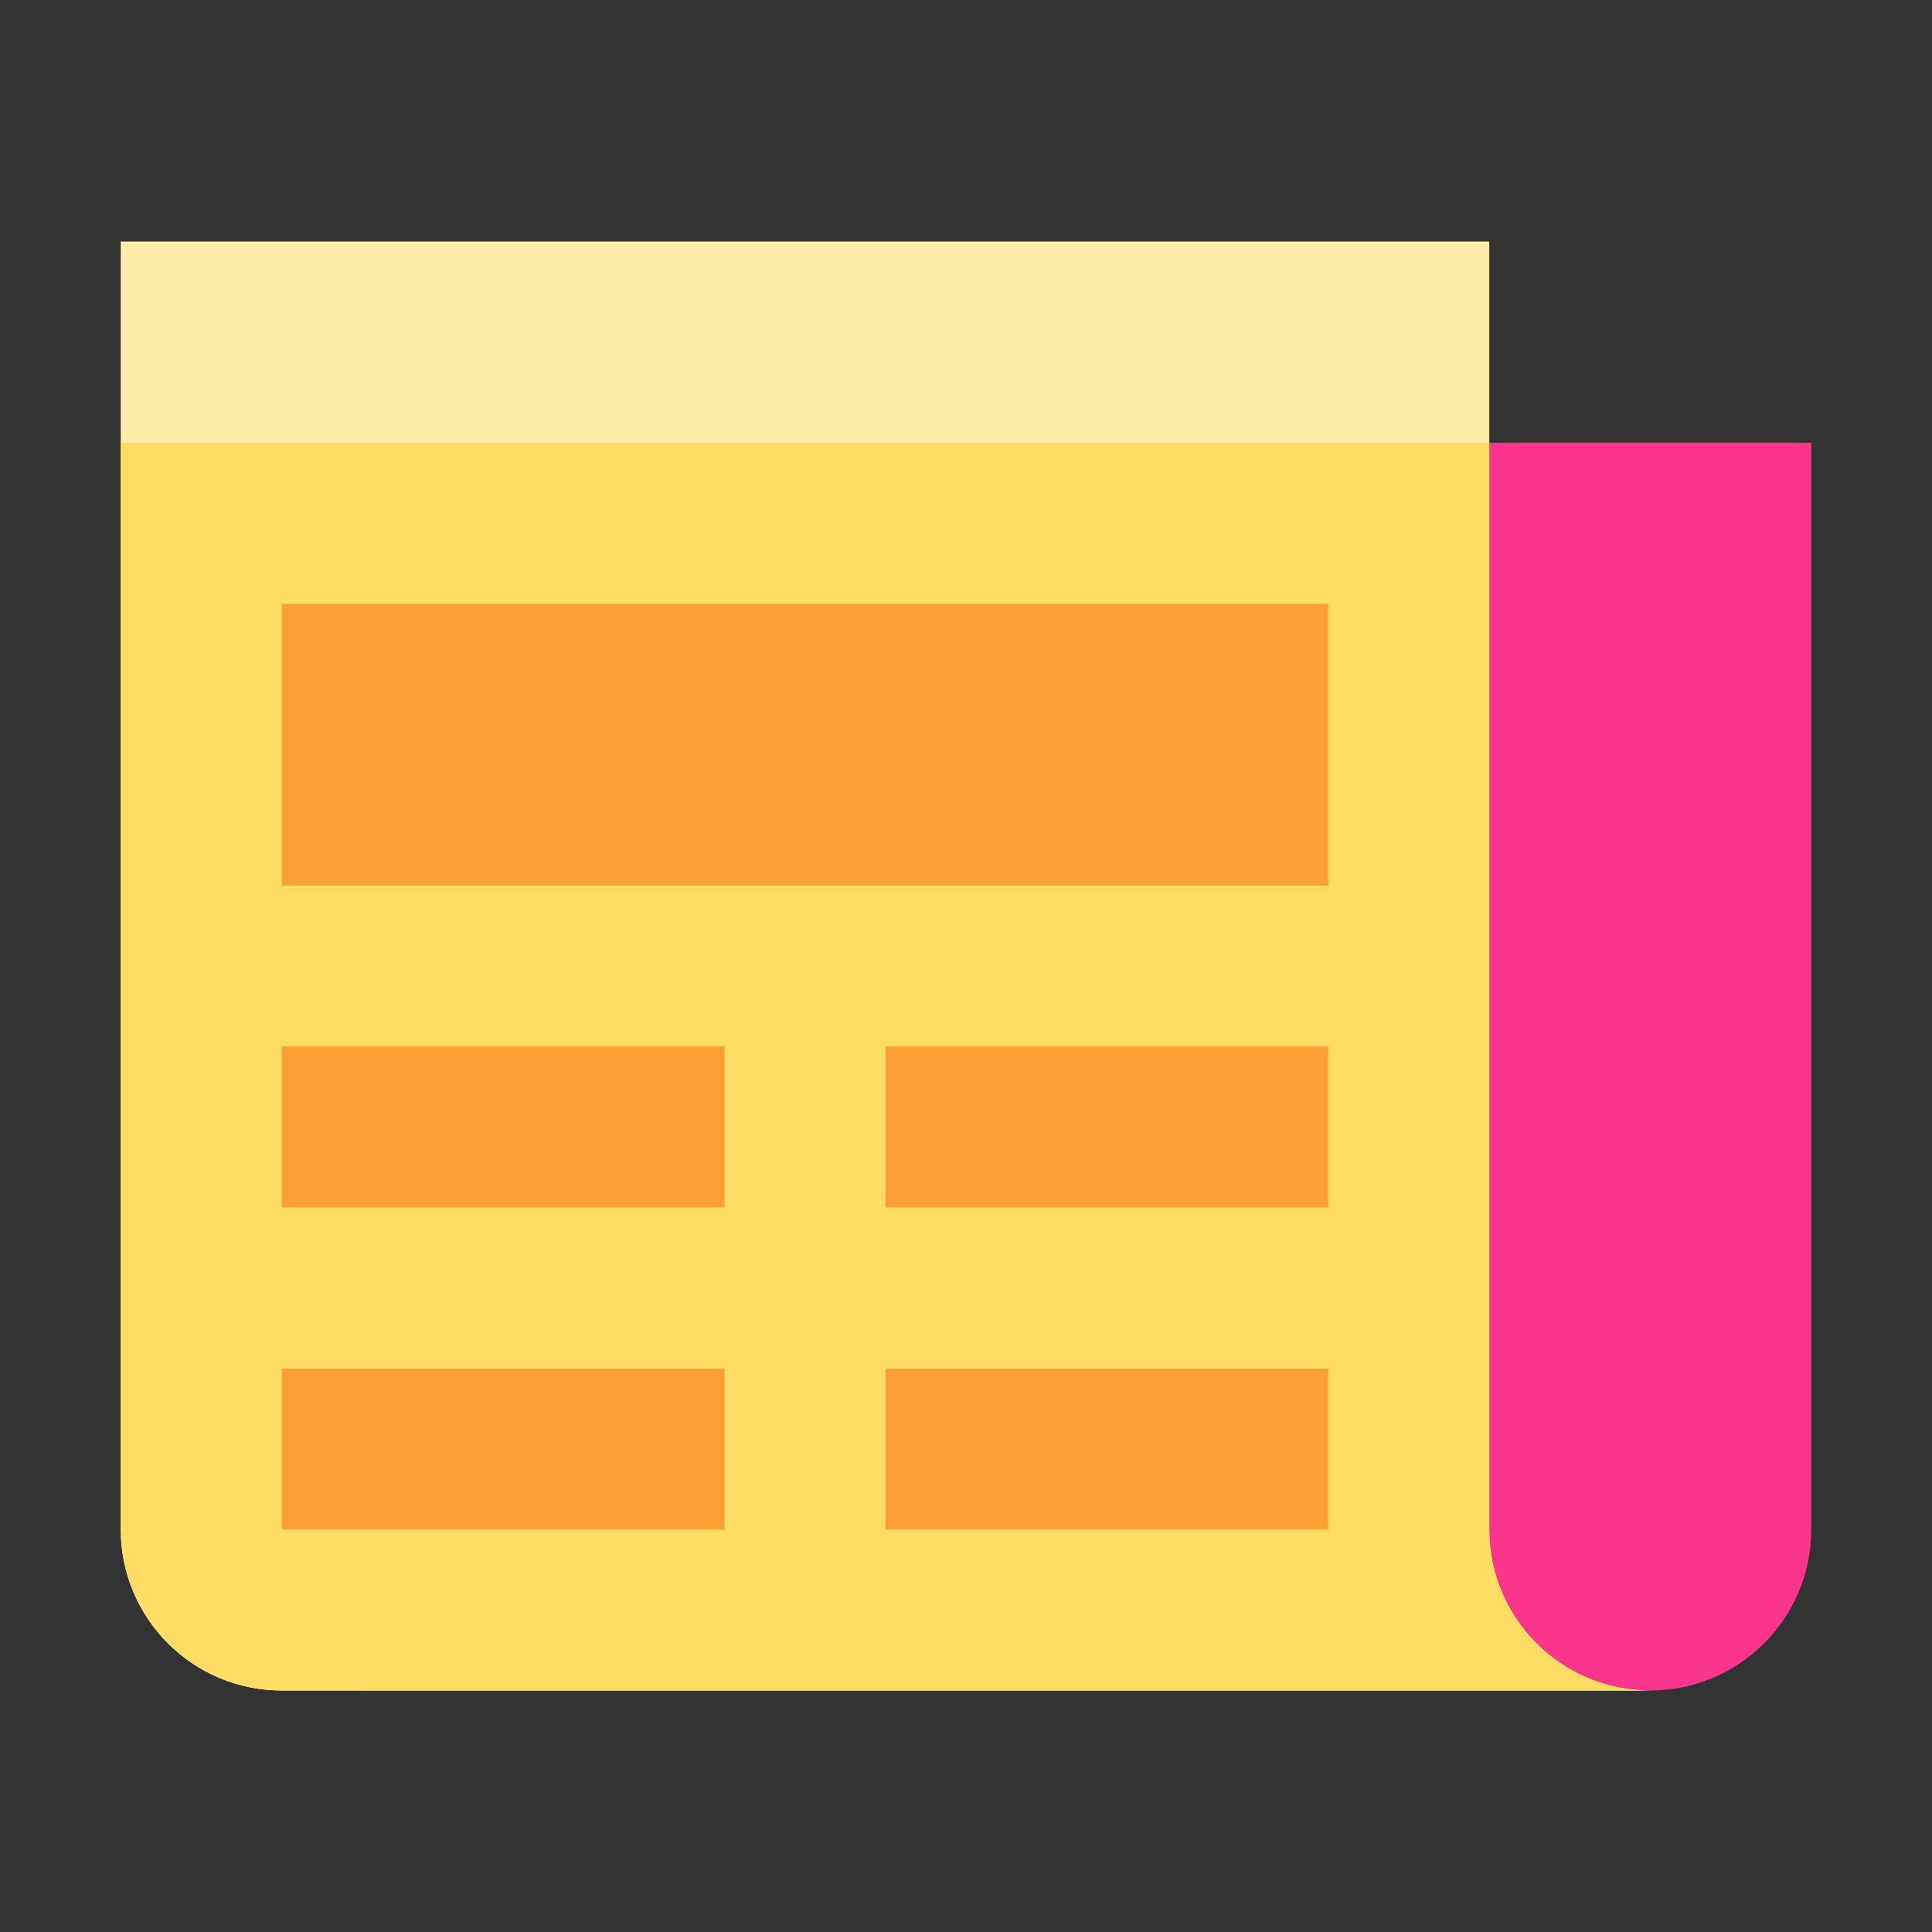 <svg width="32" height="32" viewBox="0 0 32 32" fill="none" xmlns="http://www.w3.org/2000/svg">
<rect x="0" y="0" width="32" height="32" fill="#333333" stroke="none"/>
<path d="M6 7.333H30V25.333C30 26.806 28.806 28 27.333 28H6V7.333Z" fill="#FB348C"/>
<path d="M27.333 28H4.667C3.194 28 2 26.806 2 25.333V4H24.667V25.333C24.667 26.806 25.861 28 27.333 28Z" fill="#FFECAA"/>
<path d="M2 25.333V7.333H24.667V25.333C24.667 26.806 25.861 28 27.333 28H4.667C3.194 28 2 26.806 2 25.333Z" fill="#FFDD64"/>
<path d="M22 10H4.667V14.667H22V10Z" fill="#FC9F35"/>
<path d="M12 17.333H4.667V20H12V17.333Z" fill="#FC9F35"/>
<path d="M12 22.667H4.667V25.333H12V22.667Z" fill="#FC9F35"/>
<path d="M22 17.333H14.667V20H22V17.333Z" fill="#FC9F35"/>
<path d="M22 22.667H14.667V25.333H22V22.667Z" fill="#FC9F35"/>
</svg>
